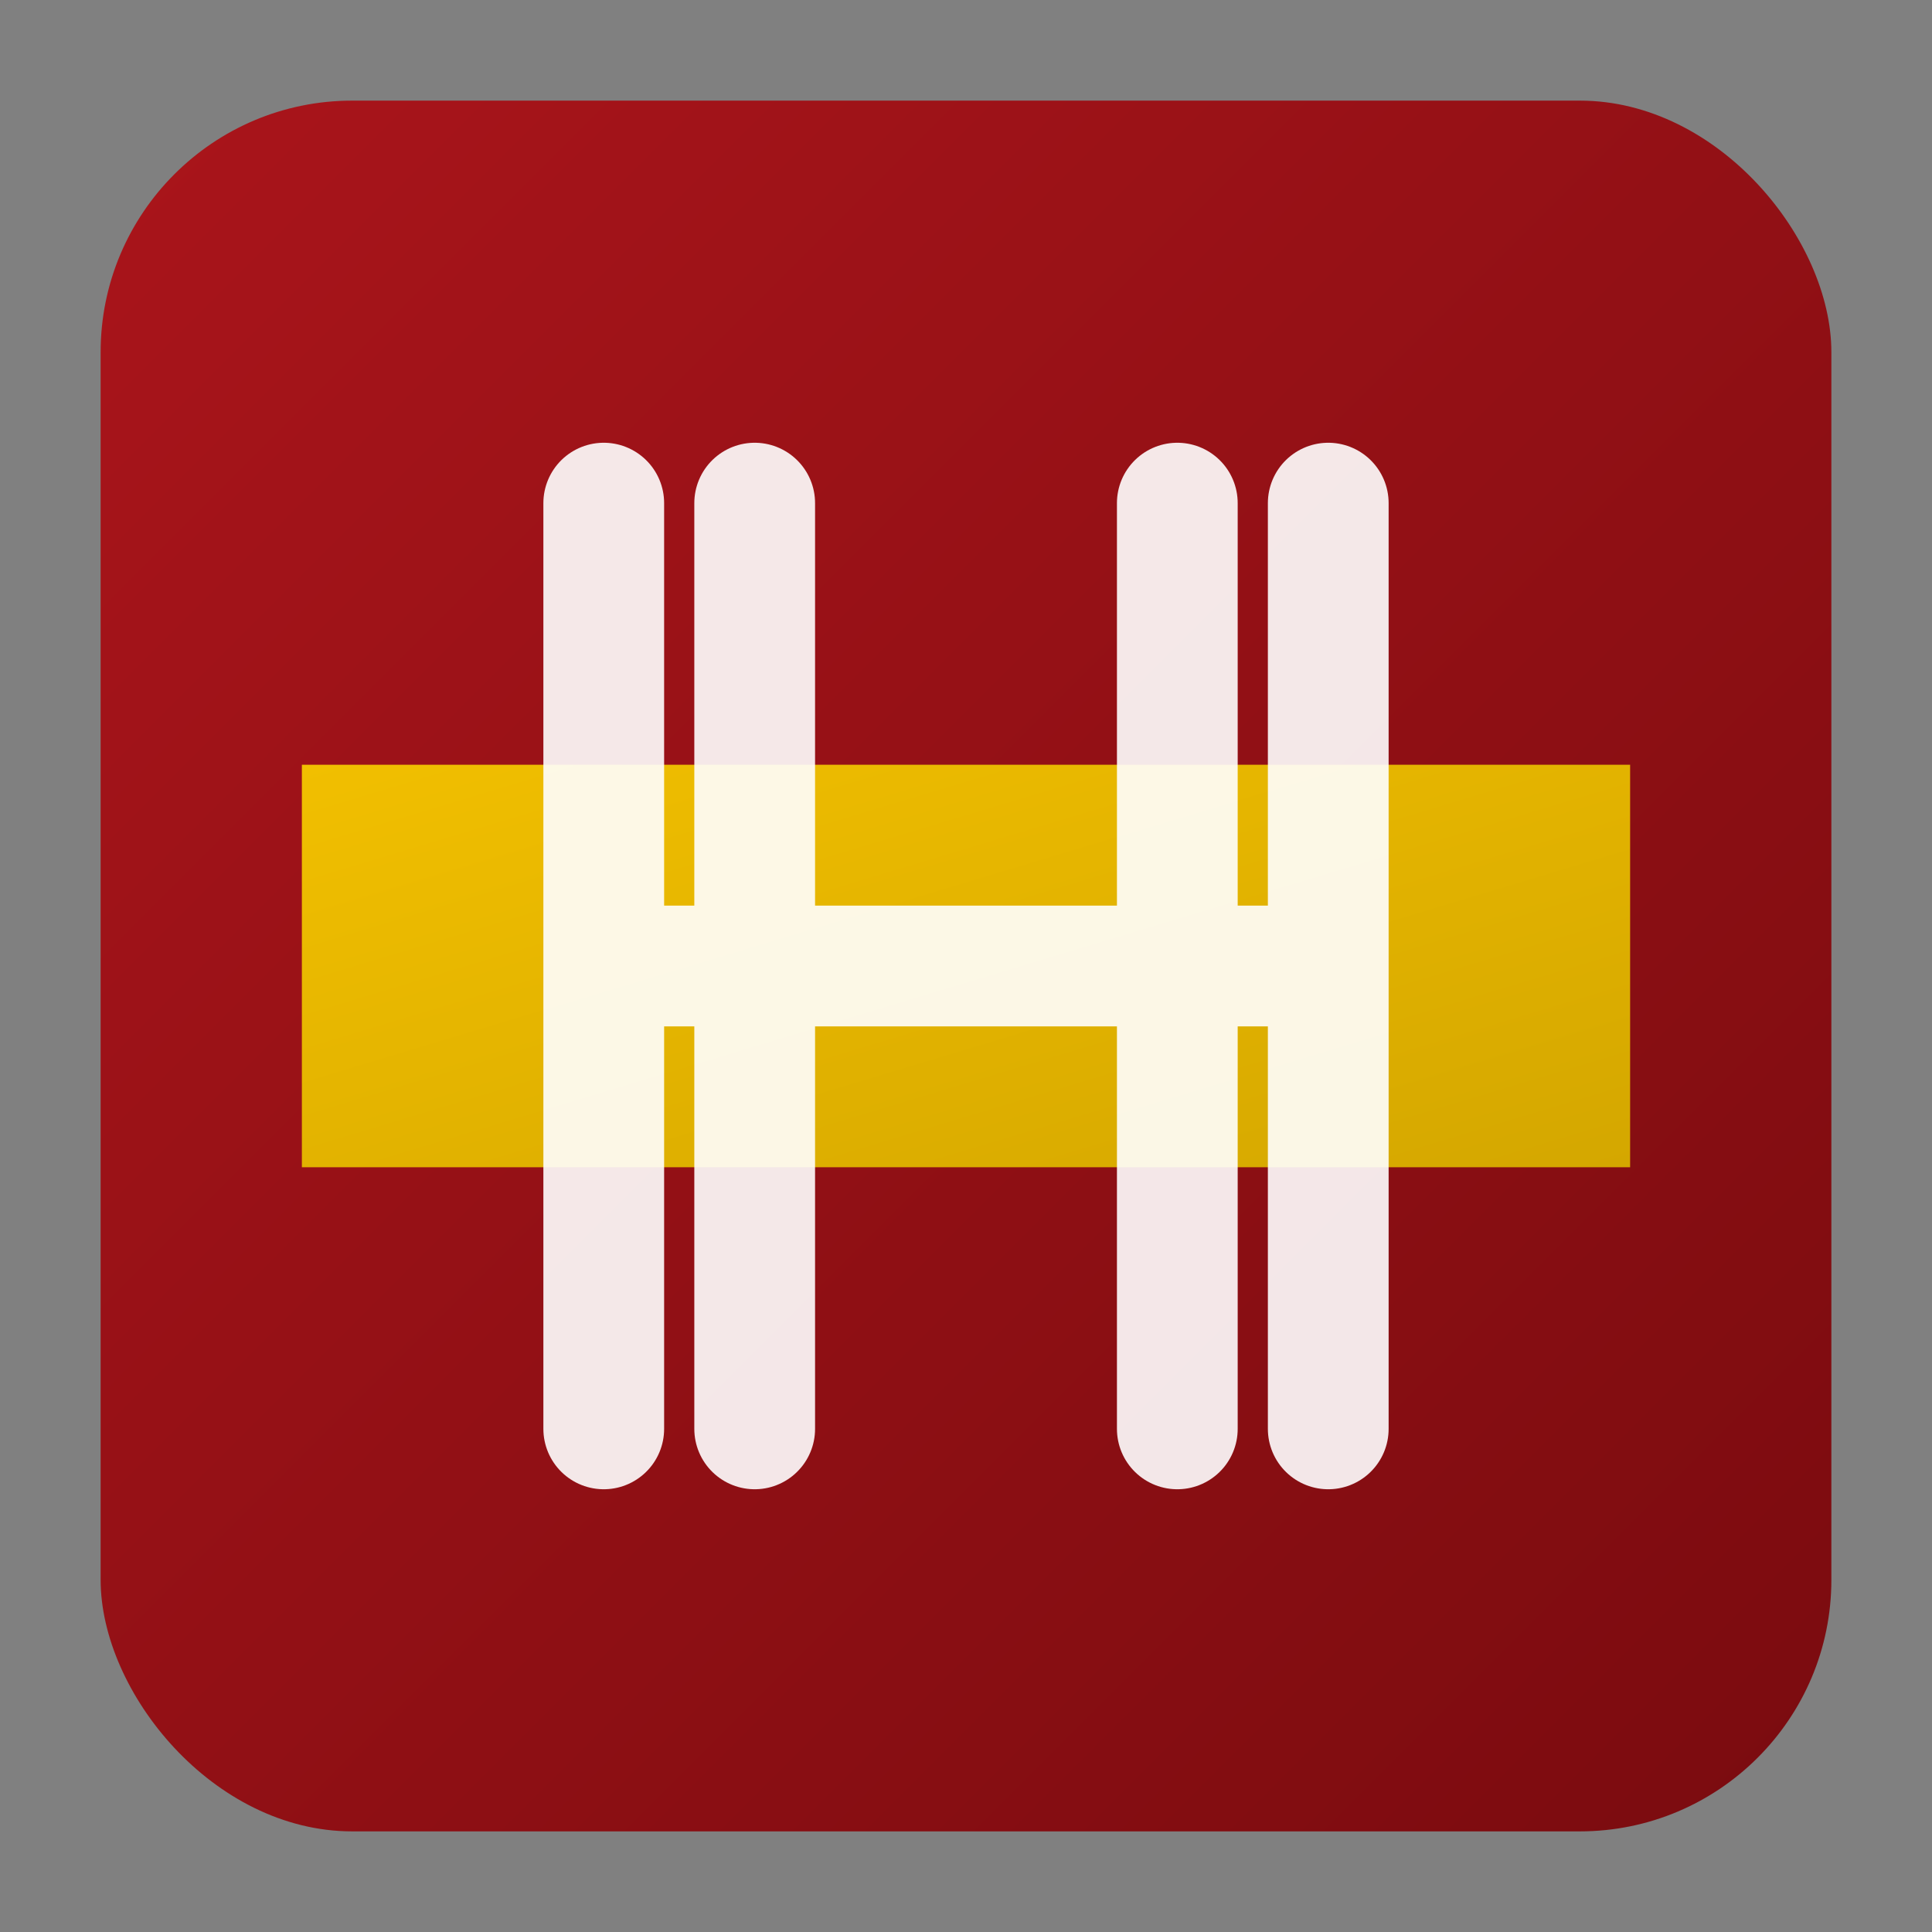 <svg xmlns="http://www.w3.org/2000/svg" width="32" height="32" viewBox="0 0 192 192">
    <rect x="0" y="0" width="192" height="192" fill="#808080" stroke="none"/>
    <!-- Spanish flag-inspired favicon - 32x32 version -->
    <defs>
        <linearGradient id="redGrad" x1="0%" y1="0%" x2="100%" y2="100%">
            <stop offset="0%" stop-color="#AA151B"/>
            <stop offset="100%" stop-color="#7A0B0F"/>
        </linearGradient>
        <linearGradient id="goldGrad" x1="0%" y1="0%" x2="100%" y2="100%">
            <stop offset="0%" stop-color="#F1BF00"/>
            <stop offset="100%" stop-color="#D4A700"/>
        </linearGradient>
    </defs>
    
    <!-- Main shape -->
    <rect x="10" y="10" width="172" height="172" rx="25" fill="url(#redGrad)"/>
    
    <!-- Central stripe inspired by Spanish flag -->
    <rect x="30" y="76" width="132" height="40" fill="url(#goldGrad)"/>
    
    <!-- Stylized AI symbol -->
    <path d="M60,50 L60,142 M75,50 L75,142 M117,50 L117,142 M132,50 L132,142 M60,96 L132,96" 
          stroke="white" stroke-width="12" stroke-linecap="round" opacity="0.9"/>
</svg>
